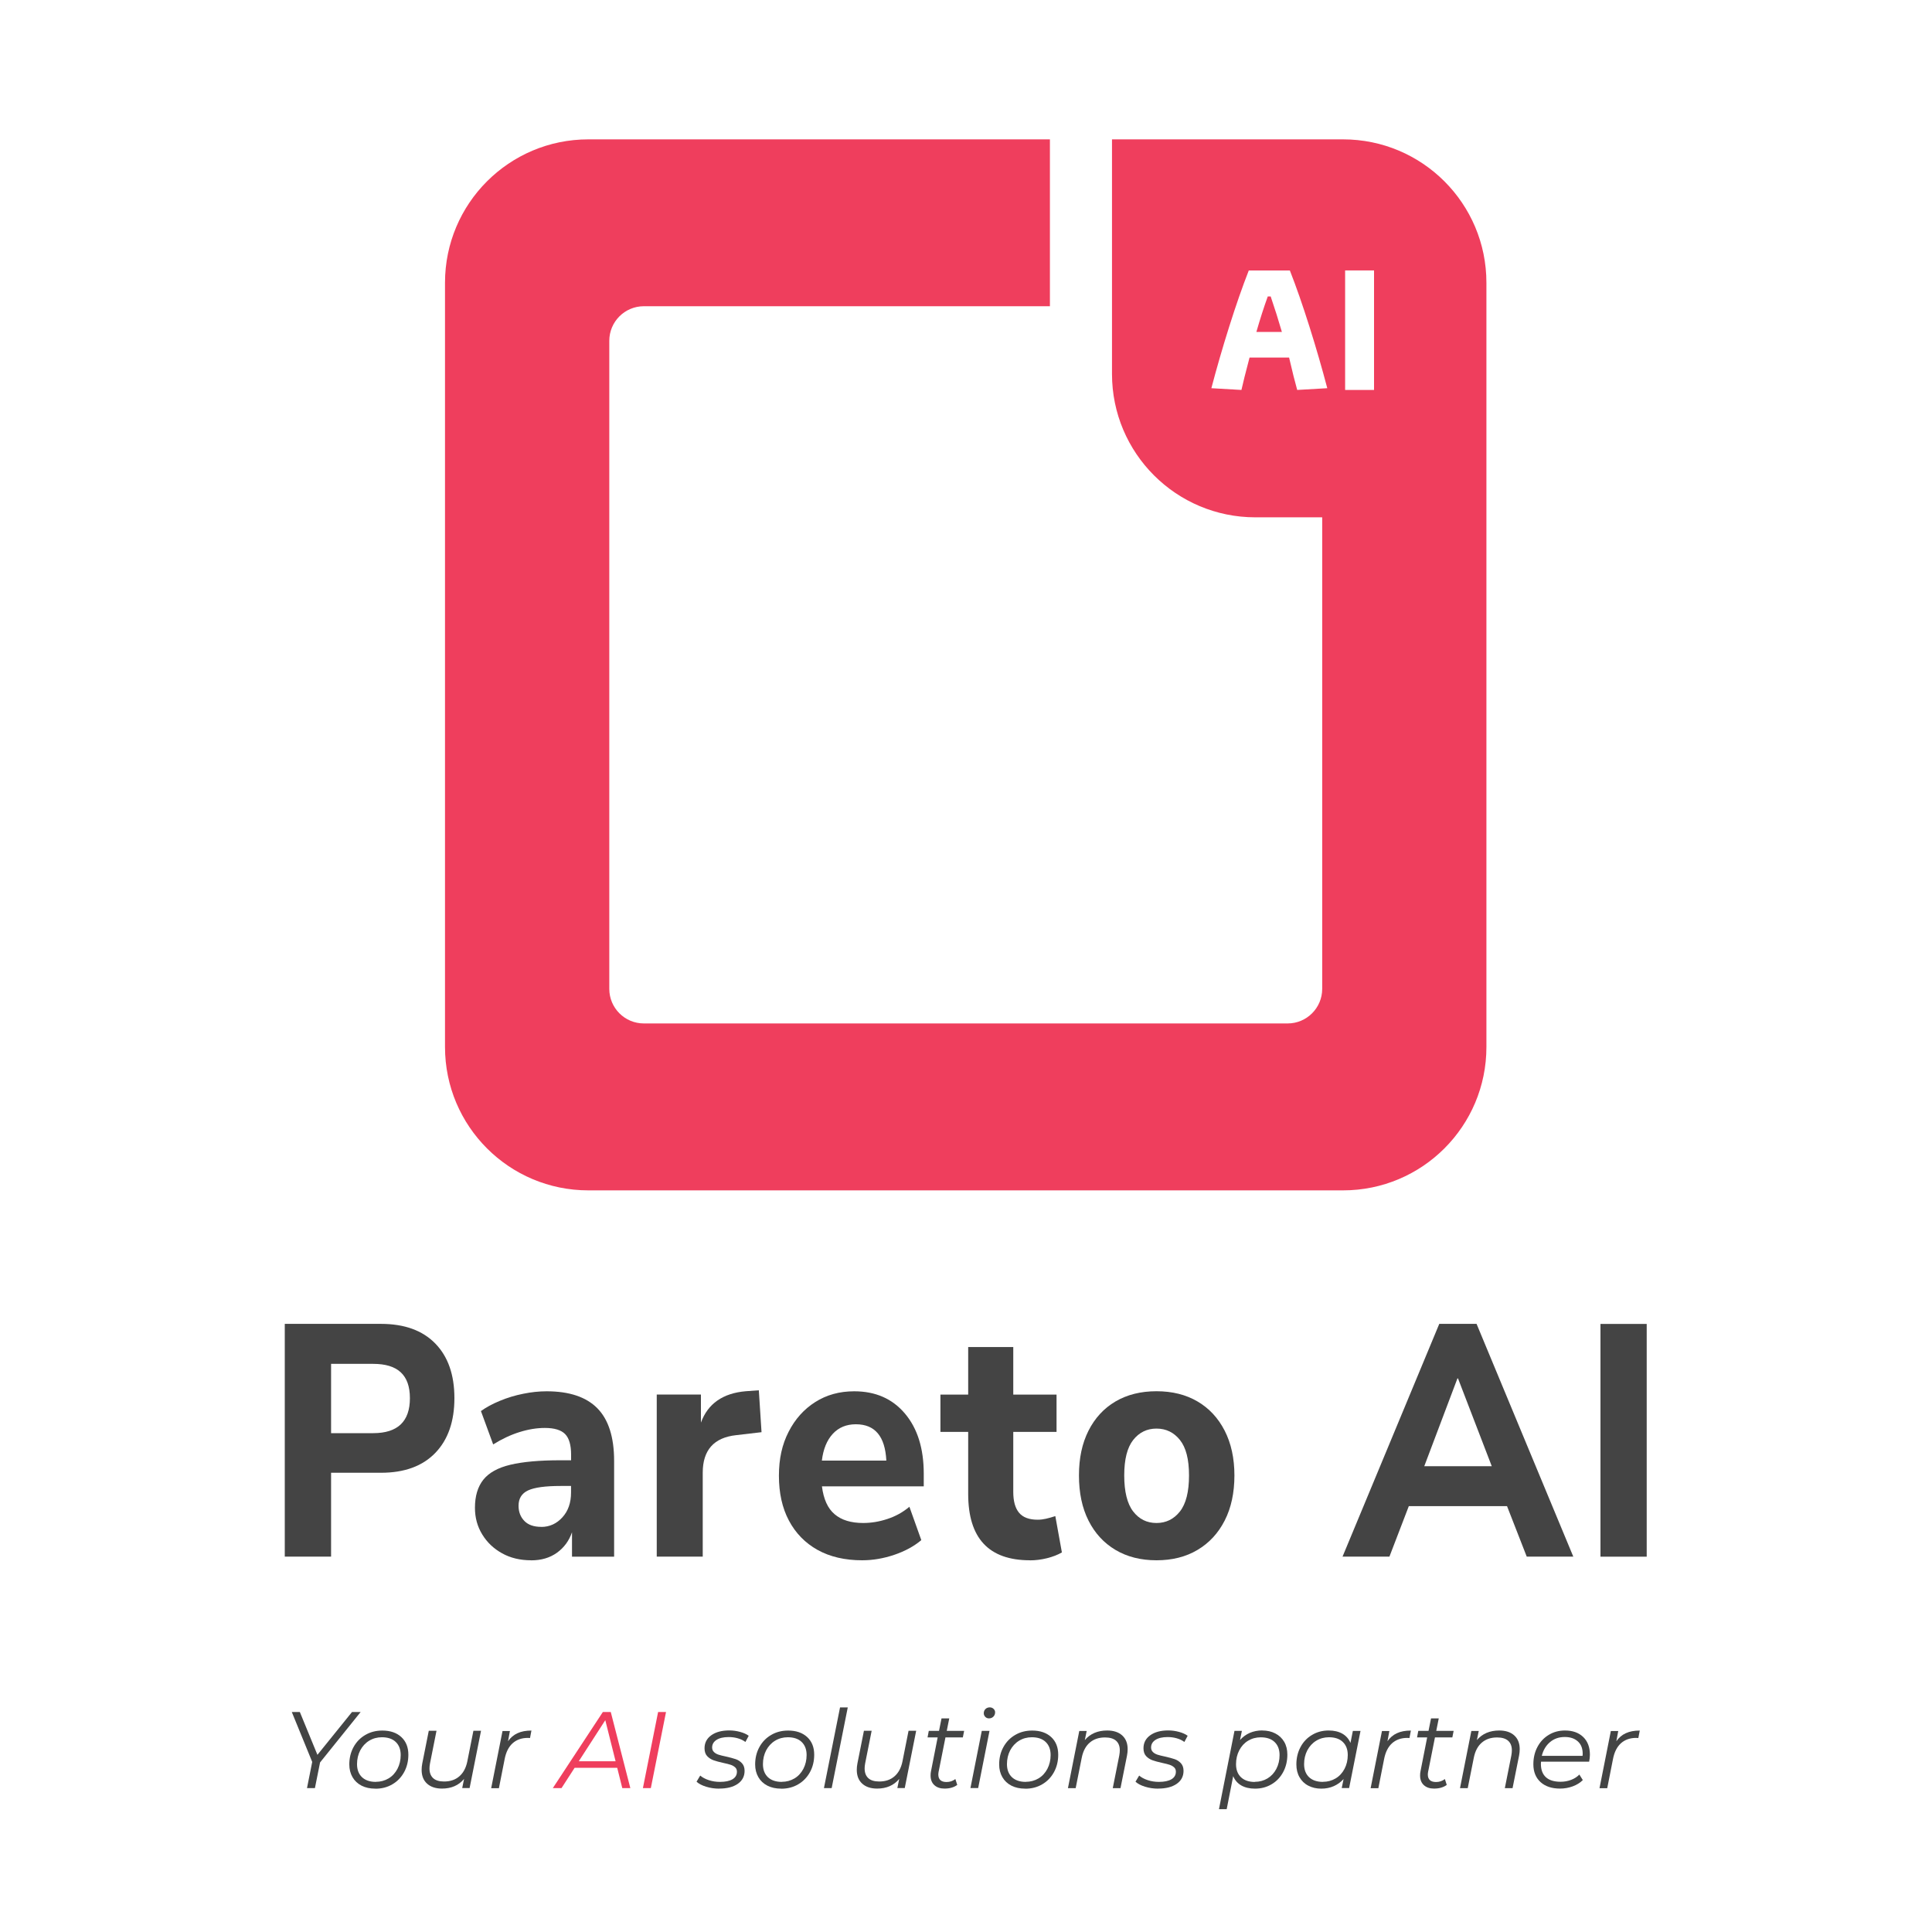 <?xml version="1.0" encoding="UTF-8"?>
<svg xmlns="http://www.w3.org/2000/svg" xmlns:xlink="http://www.w3.org/1999/xlink" id="Layer_1" data-name="Layer 1" viewBox="0 0 300 300">
  <defs>
    <style>
      .cls-1 {
        fill: none;
      }

      .cls-2 {
        fill: #444;
      }

      .cls-3 {
        fill: #434444;
      }

      .cls-4 {
        fill-rule: evenodd;
      }

      .cls-4, .cls-5 {
        fill: #ef3e5d;
      }

      .cls-6 {
        clip-path: url(#clippath);
      }
    </style>
    <clipPath id="clippath">
      <rect class="cls-1" x="12.26" width="275.47" height="314.84"></rect>
    </clipPath>
  </defs>
  <g class="cls-6">
    <path class="cls-4" d="M208.87,41.99h4.49v18.56h-4.49v-18.56ZM199.05,51.54c-.52-1.8-1.1-3.63-1.74-5.51h-.45c-.6,1.66-1.19,3.49-1.77,5.51h3.95ZM188.1,60.28c.82-3.11,1.74-6.3,2.77-9.56,1.03-3.26,2.04-6.17,3.04-8.72h6.38c1,2.55,2.01,5.46,3.04,8.72,1.03,3.26,1.95,6.45,2.77,9.56l-4.67.27c-.32-1.12-.74-2.79-1.26-5.03h-6.14c-.62,2.35-1.04,4.03-1.26,5.03l-4.67-.27ZM230.81,162.58c0,12.29-9.96,22.26-22.26,22.26h-117.19c-12.29,0-22.26-9.96-22.26-22.26V43.9c0-12.29,9.96-22.26,22.26-22.26h117.19c12.29,0,22.26,9.96,22.26,22.26v118.69ZM205.32,80.33h-10.39c-12.29,0-22.26-9.96-22.26-22.26v-14.17c0-.15,0-.3,0-.45v-21.81h-9.64v25.91h-63.05c-2.97,0-5.37,2.41-5.37,5.37v100.63c0,2.97,2.41,5.37,5.37,5.37h99.96c2.97,0,5.37-2.41,5.37-5.37v-73.23Z"></path>
    <path class="cls-2" d="M51.41,222.54h6.54c3.8,0,5.7-1.81,5.7-5.43s-1.9-5.33-5.7-5.33h-6.54v10.76ZM44.22,241.71v-36.14h14.93c3.65,0,6.46,1.02,8.44,3.05,1.98,2.03,2.97,4.86,2.97,8.48s-.99,6.46-2.97,8.51c-1.98,2.05-4.79,3.08-8.44,3.08h-7.74v13.02h-7.18Z"></path>
    <path class="cls-2" d="M84.04,237.1c1.3,0,2.39-.5,3.29-1.49.9-.99,1.34-2.27,1.34-3.84v-1.03h-1.62c-2.38,0-4.06.23-5.05.69-.99.46-1.48,1.26-1.48,2.38,0,.96.3,1.74.9,2.36.6.62,1.48.92,2.62.92ZM82.47,242.28c-1.7,0-3.2-.36-4.5-1.08-1.3-.72-2.33-1.69-3.08-2.92-.76-1.23-1.14-2.61-1.14-4.15,0-1.81.43-3.26,1.3-4.36.87-1.09,2.27-1.87,4.22-2.33,1.95-.46,4.53-.69,7.74-.69h1.67v-.87c0-1.5-.31-2.57-.93-3.2-.62-.63-1.67-.95-3.15-.95-1.24,0-2.54.21-3.92.64-1.38.43-2.74,1.07-4.1,1.92l-1.9-5.18c.8-.58,1.78-1.11,2.94-1.59,1.16-.48,2.37-.85,3.64-1.1,1.27-.26,2.47-.38,3.62-.38,3.52,0,6.15.88,7.88,2.64,1.73,1.76,2.6,4.48,2.6,8.18v14.86h-6.54v-3.79c-.46,1.33-1.24,2.39-2.34,3.18-1.1.79-2.43,1.18-4.01,1.18Z"></path>
    <path class="cls-2" d="M101.98,241.71v-25.17h6.86v4.36c1.08-2.94,3.4-4.56,6.95-4.87l2.04-.15.42,6.51-3.94.46c-3.46.38-5.19,2.32-5.19,5.84v13.02h-7.14Z"></path>
    <path class="cls-2" d="M132.9,221.16c-1.48,0-2.68.5-3.59,1.49-.91.99-1.48,2.37-1.69,4.15h10.01c-.19-3.76-1.76-5.64-4.73-5.64ZM133.88,242.28c-2.69,0-5-.54-6.93-1.61-1.93-1.08-3.41-2.6-4.45-4.56-1.04-1.96-1.55-4.28-1.55-6.95s.5-4.88,1.51-6.84c1-1.96,2.38-3.5,4.13-4.61,1.75-1.11,3.76-1.67,6.05-1.67,3.31,0,5.93,1.15,7.88,3.46,1.95,2.31,2.92,5.42,2.92,9.35v1.95h-15.81c.25,1.98.9,3.43,1.97,4.33,1.07.91,2.54,1.36,4.43,1.36,1.24,0,2.49-.2,3.75-.62,1.27-.41,2.41-1.04,3.43-1.9l1.85,5.18c-1.14.96-2.54,1.72-4.19,2.28-1.65.56-3.31.85-4.98.85Z"></path>
    <path class="cls-2" d="M159.93,242.28c-6.4,0-9.59-3.43-9.59-10.3v-9.64h-4.31v-5.79h4.31v-7.38h7v7.38h6.72v5.79h-6.72v9.33c0,1.44.3,2.51.9,3.23.6.72,1.57,1.08,2.9,1.08.4,0,.83-.05,1.27-.15.45-.1.93-.24,1.46-.41l1.02,5.64c-.65.38-1.42.67-2.32.9-.9.22-1.78.33-2.64.33Z"></path>
    <path class="cls-2" d="M179.58,236.49c1.48,0,2.7-.6,3.64-1.79.94-1.2,1.41-3.06,1.41-5.59s-.47-4.33-1.41-5.51c-.94-1.18-2.16-1.77-3.64-1.77s-2.69.59-3.62,1.77c-.93,1.18-1.39,3.02-1.39,5.51s.46,4.39,1.39,5.59c.93,1.2,2.13,1.79,3.62,1.79ZM179.58,242.28c-2.44,0-4.57-.54-6.37-1.61-1.81-1.08-3.21-2.6-4.19-4.56-.99-1.96-1.48-4.3-1.48-7s.49-4.98,1.48-6.95c.99-1.96,2.39-3.48,4.19-4.54,1.81-1.06,3.93-1.59,6.37-1.59s4.57.53,6.37,1.59c1.81,1.06,3.21,2.57,4.22,4.54,1,1.96,1.51,4.28,1.51,6.95s-.5,5.03-1.51,7c-1,1.96-2.41,3.49-4.22,4.56-1.81,1.08-3.93,1.61-6.37,1.61Z"></path>
    <path class="cls-2" d="M226.31,214.04l-5.15,13.63h10.48l-5.24-13.63h-.09ZM208.47,241.71l15.02-36.14h5.79l15.02,36.14h-7.23l-3.06-7.84h-15.25l-3.01,7.84h-7.28Z"></path>
    <rect class="cls-2" x="248.52" y="205.58" width="7.18" height="36.14"></rect>
    <polygon class="cls-3" points="49.7 273.67 48.9 277.66 47.67 277.66 48.48 273.59 45.31 265.84 46.56 265.84 49.29 272.49 54.66 265.84 56 265.84 49.7 273.67"></polygon>
    <path class="cls-3" d="M58.36,276.68c.73,0,1.39-.18,1.98-.53.59-.35,1.04-.85,1.38-1.49.33-.64.5-1.35.5-2.14,0-.87-.26-1.54-.77-2.03-.51-.49-1.23-.73-2.15-.73-.73,0-1.39.18-1.98.54-.59.36-1.04.86-1.38,1.49-.33.64-.5,1.35-.5,2.14,0,.87.26,1.54.77,2.03.51.48,1.23.73,2.15.73ZM58.28,277.74c-.81,0-1.52-.15-2.13-.46-.61-.31-1.08-.75-1.41-1.32-.33-.57-.5-1.23-.5-1.98,0-1,.22-1.9.66-2.7.44-.8,1.05-1.43,1.83-1.88.78-.46,1.66-.68,2.64-.68,1.24,0,2.22.34,2.95,1.01.73.68,1.09,1.59,1.09,2.74,0,1-.22,1.91-.66,2.71-.44.8-1.05,1.44-1.83,1.89-.78.46-1.66.68-2.64.68Z"></path>
    <path class="cls-3" d="M74.69,268.77l-1.77,8.88h-1.15l.29-1.42c-.83,1-1.98,1.5-3.43,1.5-.99,0-1.76-.26-2.32-.77-.56-.51-.84-1.22-.84-2.14,0-.32.03-.65.1-1l1.01-5.07h1.2l-1.01,5.07c-.06.32-.08.58-.08.79,0,.65.19,1.15.57,1.5.38.35.94.52,1.7.52.95,0,1.73-.26,2.35-.79.62-.53,1.04-1.3,1.25-2.31l.95-4.78h1.2Z"></path>
    <path class="cls-3" d="M78.87,270.4c.39-.57.89-1,1.49-1.27.6-.28,1.32-.41,2.16-.41l-.22,1.16-.34-.02c-.96,0-1.74.28-2.36.83-.61.55-1.03,1.37-1.24,2.47l-.89,4.51h-1.2l1.76-8.88h1.15l-.3,1.62Z"></path>
    <path class="cls-5" d="M95.59,273.49l-1.6-6.38-4.12,6.38h5.72ZM95.83,274.5h-6.6l-2.04,3.16h-1.35l7.77-11.82h1.23l3.04,11.82h-1.25l-.79-3.16Z"></path>
    <polygon class="cls-5" points="102.19 265.84 103.42 265.84 101.06 277.66 99.83 277.66 102.19 265.84"></polygon>
    <path class="cls-3" d="M111.68,277.74c-.71,0-1.39-.1-2.03-.3-.65-.2-1.15-.46-1.49-.78l.57-.95c.34.29.78.53,1.33.71.55.18,1.13.27,1.74.27.84,0,1.49-.14,1.95-.41.46-.28.68-.67.68-1.17,0-.28-.09-.51-.28-.68-.19-.17-.41-.3-.68-.39s-.66-.19-1.18-.3c-.62-.14-1.12-.27-1.5-.41-.38-.14-.71-.35-.98-.64-.27-.29-.41-.7-.41-1.22,0-.84.35-1.52,1.05-2.02.7-.5,1.63-.75,2.8-.75.57,0,1.13.08,1.68.23.55.15.99.35,1.33.6l-.51.96c-.34-.25-.73-.44-1.19-.57-.46-.13-.93-.19-1.41-.19-.81,0-1.44.15-1.89.44-.45.29-.68.69-.68,1.18,0,.29.1.53.29.71.19.18.43.32.72.41.29.09.68.19,1.17.29.61.14,1.1.27,1.48.4.38.13.7.34.97.63.27.29.41.69.41,1.18,0,.87-.36,1.54-1.07,2.03-.71.49-1.67.73-2.86.73Z"></path>
    <path class="cls-3" d="M121.39,276.68c.73,0,1.39-.18,1.98-.53.59-.35,1.04-.85,1.38-1.49.33-.64.5-1.35.5-2.14,0-.87-.26-1.54-.77-2.03-.51-.49-1.23-.73-2.15-.73-.73,0-1.39.18-1.98.54-.59.36-1.04.86-1.38,1.49-.33.64-.5,1.35-.5,2.14,0,.87.26,1.54.77,2.03.51.48,1.23.73,2.15.73ZM121.3,277.74c-.81,0-1.52-.15-2.13-.46-.61-.31-1.08-.75-1.41-1.32-.33-.57-.5-1.23-.5-1.98,0-1,.22-1.9.66-2.7.44-.8,1.05-1.43,1.83-1.88.78-.46,1.66-.68,2.64-.68,1.24,0,2.22.34,2.95,1.01.73.68,1.09,1.59,1.09,2.74,0,1-.22,1.91-.66,2.71-.44.8-1.05,1.44-1.83,1.89-.78.46-1.66.68-2.64.68Z"></path>
    <polygon class="cls-3" points="130.44 265.13 131.64 265.13 129.14 277.66 127.94 277.66 130.44 265.13"></polygon>
    <path class="cls-3" d="M142.26,268.77l-1.77,8.88h-1.15l.29-1.42c-.83,1-1.98,1.5-3.43,1.5-.99,0-1.76-.26-2.32-.77-.56-.51-.84-1.22-.84-2.14,0-.32.03-.65.1-1l1.01-5.07h1.2l-1.01,5.07c-.06.32-.08.58-.08.79,0,.65.19,1.15.57,1.5.38.35.94.52,1.7.52.95,0,1.73-.26,2.35-.79.62-.53,1.04-1.3,1.25-2.31l.95-4.78h1.2Z"></path>
    <path class="cls-3" d="M145.77,274.97c-.05.27-.07.46-.07.56,0,.79.43,1.18,1.28,1.18.51,0,.96-.15,1.37-.46l.29.91c-.51.38-1.16.57-1.98.57-.66,0-1.19-.18-1.58-.54-.39-.36-.58-.86-.58-1.49,0-.25.02-.48.07-.69l1.03-5.23h-1.57l.19-1.01h1.59l.39-1.94h1.2l-.39,1.94h2.7l-.2,1.01h-2.7l-1.03,5.18Z"></path>
    <path class="cls-3" d="M153.57,266.83c-.24,0-.43-.08-.58-.24-.15-.16-.23-.34-.23-.56,0-.26.09-.48.26-.65.17-.17.4-.26.67-.26.24,0,.43.08.59.23.16.15.24.33.24.53,0,.27-.09.5-.27.68-.18.18-.41.27-.68.27ZM152.45,268.77h1.2l-1.76,8.88h-1.2l1.76-8.88Z"></path>
    <path class="cls-3" d="M159.28,276.68c.73,0,1.39-.18,1.98-.53.59-.35,1.04-.85,1.38-1.49.33-.64.5-1.35.5-2.14,0-.87-.26-1.54-.77-2.03-.51-.49-1.23-.73-2.15-.73-.73,0-1.39.18-1.98.54-.59.36-1.04.86-1.38,1.49-.33.64-.5,1.35-.5,2.14,0,.87.26,1.54.77,2.03.51.48,1.23.73,2.15.73ZM159.19,277.74c-.81,0-1.52-.15-2.13-.46-.61-.31-1.08-.75-1.41-1.32-.33-.57-.5-1.23-.5-1.98,0-1,.22-1.9.66-2.7.44-.8,1.05-1.43,1.83-1.88.78-.46,1.66-.68,2.64-.68,1.24,0,2.22.34,2.95,1.01.73.68,1.09,1.59,1.09,2.74,0,1-.22,1.91-.66,2.71-.44.8-1.05,1.44-1.83,1.89-.78.46-1.66.68-2.64.68Z"></path>
    <path class="cls-3" d="M171.92,268.71c1,0,1.78.26,2.34.77.56.51.84,1.22.84,2.12,0,.32-.03.65-.1,1.01l-1.01,5.05h-1.2l1.01-5.07c.06-.32.08-.59.08-.81,0-.64-.19-1.13-.58-1.48-.39-.34-.96-.51-1.71-.51-.96,0-1.74.26-2.36.79-.62.52-1.04,1.3-1.25,2.32l-.95,4.76h-1.2l1.76-8.88h1.15l-.29,1.42c.84-.99,2-1.49,3.48-1.49Z"></path>
    <path class="cls-3" d="M179.84,277.74c-.71,0-1.39-.1-2.03-.3-.65-.2-1.15-.46-1.49-.78l.57-.95c.34.29.78.53,1.33.71.55.18,1.13.27,1.74.27.84,0,1.49-.14,1.95-.41.46-.28.68-.67.68-1.17,0-.28-.09-.51-.28-.68-.19-.17-.41-.3-.68-.39s-.66-.19-1.18-.3c-.62-.14-1.12-.27-1.5-.41-.38-.14-.71-.35-.98-.64-.27-.29-.41-.7-.41-1.22,0-.84.35-1.52,1.05-2.02.7-.5,1.63-.75,2.8-.75.57,0,1.13.08,1.68.23.55.15.99.35,1.33.6l-.51.96c-.34-.25-.73-.44-1.19-.57-.46-.13-.93-.19-1.41-.19-.81,0-1.44.15-1.89.44-.45.29-.68.69-.68,1.18,0,.29.1.53.29.71.19.18.43.32.72.41.29.09.68.19,1.17.29.61.14,1.1.27,1.48.4s.7.34.97.63c.27.29.41.69.41,1.18,0,.87-.36,1.54-1.07,2.03-.71.49-1.67.73-2.86.73Z"></path>
    <path class="cls-3" d="M194.85,276.68c.73,0,1.39-.18,1.97-.53.58-.35,1.04-.85,1.37-1.48.33-.63.5-1.35.5-2.14,0-.87-.26-1.54-.77-2.03-.51-.49-1.23-.73-2.15-.73-.73,0-1.39.18-1.97.53-.58.35-1.04.85-1.37,1.49-.33.64-.5,1.35-.5,2.15,0,.87.26,1.54.77,2.03.51.48,1.23.73,2.15.73ZM196.01,268.71c.75,0,1.43.15,2.02.46.59.3,1.05.74,1.38,1.3.33.56.49,1.23.49,1.99,0,1-.22,1.91-.65,2.71-.43.8-1.03,1.44-1.8,1.89-.77.46-1.63.68-2.58.68-.84,0-1.55-.17-2.13-.5-.57-.33-.99-.81-1.25-1.44l-1.01,5.13h-1.2l2.41-12.16h1.15l-.29,1.42c.43-.48.93-.85,1.52-1.11.59-.25,1.23-.38,1.94-.38Z"></path>
    <path class="cls-3" d="M205.42,276.68c.73,0,1.39-.18,1.98-.53.59-.35,1.04-.85,1.38-1.49.33-.64.5-1.35.5-2.14,0-.87-.26-1.54-.77-2.03-.51-.49-1.23-.73-2.15-.73-.73,0-1.39.18-1.98.54-.59.36-1.04.86-1.38,1.49-.33.64-.5,1.35-.5,2.14,0,.87.26,1.54.77,2.03.51.48,1.23.73,2.15.73ZM211.26,268.77l-1.77,8.88h-1.15l.29-1.4c-.43.47-.93.84-1.52,1.1-.59.26-1.23.39-1.94.39-.75,0-1.42-.15-2.01-.46-.59-.3-1.04-.74-1.37-1.31-.33-.57-.49-1.24-.49-2,0-1,.22-1.9.65-2.7.43-.8,1.03-1.43,1.8-1.88.77-.46,1.62-.68,2.57-.68.84,0,1.55.17,2.13.5.57.33.99.81,1.25,1.43l.37-1.86h1.2Z"></path>
    <path class="cls-3" d="M215.43,270.4c.39-.57.89-1,1.49-1.27.6-.28,1.32-.41,2.16-.41l-.22,1.16-.34-.02c-.96,0-1.74.28-2.36.83-.61.55-1.03,1.37-1.24,2.47l-.89,4.51h-1.2l1.76-8.88h1.15l-.3,1.62Z"></path>
    <path class="cls-3" d="M221.78,274.97c-.05.27-.07.46-.07.56,0,.79.43,1.18,1.28,1.18.51,0,.96-.15,1.37-.46l.29.91c-.51.38-1.16.57-1.98.57-.66,0-1.19-.18-1.58-.54-.39-.36-.58-.86-.58-1.49,0-.25.02-.48.07-.69l1.03-5.23h-1.57l.19-1.01h1.59l.39-1.94h1.2l-.39,1.94h2.7l-.2,1.01h-2.7l-1.03,5.18Z"></path>
    <path class="cls-3" d="M232.8,268.71c1,0,1.78.26,2.34.77.56.51.84,1.22.84,2.12,0,.32-.03.65-.1,1.01l-1.01,5.05h-1.2l1.01-5.07c.06-.32.08-.59.08-.81,0-.64-.19-1.13-.58-1.48-.39-.34-.96-.51-1.71-.51-.96,0-1.74.26-2.36.79-.62.52-1.04,1.3-1.25,2.32l-.95,4.76h-1.2l1.76-8.88h1.15l-.29,1.42c.84-.99,2-1.49,3.48-1.49Z"></path>
    <path class="cls-3" d="M242.97,269.72c-.89,0-1.65.26-2.28.79-.63.53-1.06,1.24-1.28,2.14h6.33c.01-.08.02-.19.02-.32,0-.83-.25-1.48-.76-1.93-.51-.46-1.18-.68-2.03-.68ZM239.29,273.55c-.01.08-.02.2-.02.35,0,.9.26,1.59.77,2.06.51.47,1.27.71,2.29.71.59,0,1.13-.1,1.65-.3.51-.2.93-.47,1.26-.82l.54.86c-.42.42-.94.74-1.56.97-.62.23-1.29.35-1.98.35-1.28,0-2.29-.34-3.03-1.01-.74-.68-1.11-1.6-1.11-2.77,0-.99.21-1.89.63-2.68.42-.8,1.01-1.43,1.76-1.88.75-.46,1.59-.68,2.52-.68,1.18,0,2.12.33,2.82,1,.7.67,1.05,1.59,1.05,2.76,0,.33-.04.69-.12,1.08h-7.46Z"></path>
    <path class="cls-3" d="M250.97,270.4c.39-.57.89-1,1.49-1.27.6-.28,1.32-.41,2.16-.41l-.22,1.16-.34-.02c-.96,0-1.74.28-2.36.83-.61.55-1.03,1.37-1.24,2.47l-.89,4.51h-1.2l1.76-8.88h1.15l-.3,1.62Z"></path>
  </g>
</svg>
